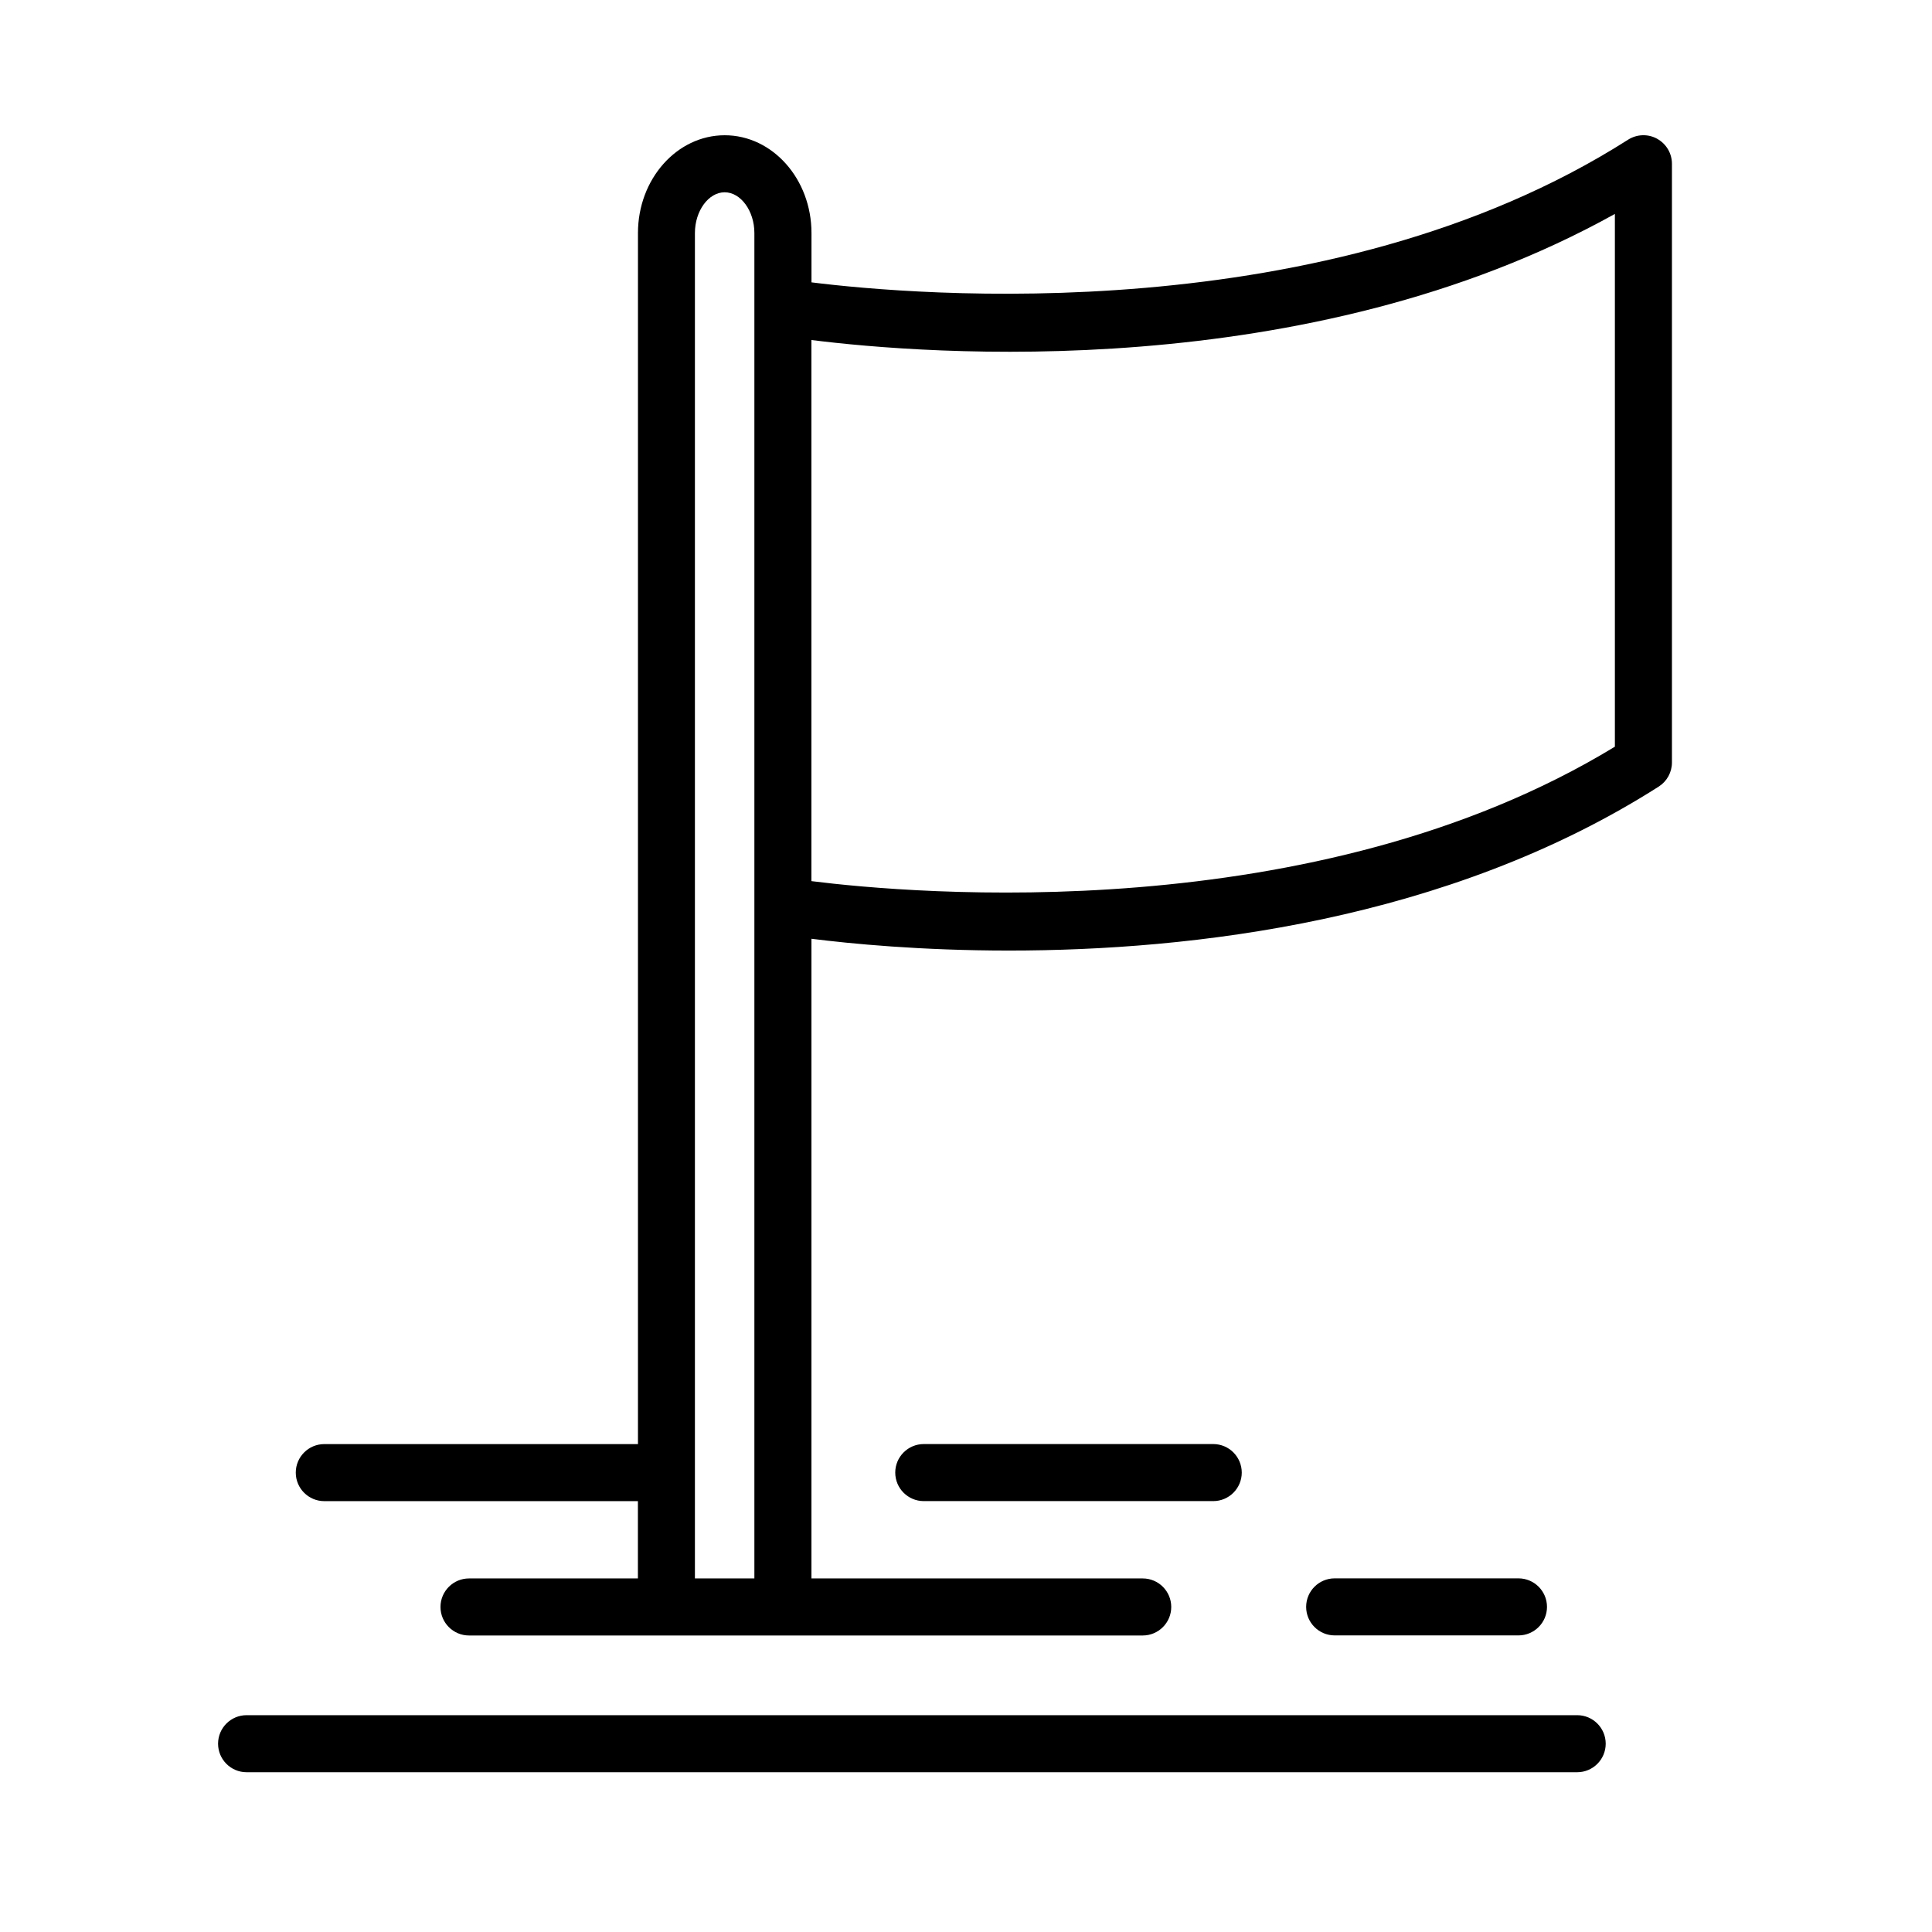 <?xml version="1.0" encoding="UTF-8"?>
<!-- Uploaded to: ICON Repo, www.iconrepo.com, Generator: ICON Repo Mixer Tools -->
<svg fill="#000000" width="800px" height="800px" version="1.1" viewBox="144 144 512 512" xmlns="http://www.w3.org/2000/svg">
 <g>
  <path d="m583.16 180.77c-2.418-1.328-5.359-1.23-7.699 0.25-79.863 50.906-189.25 41.195-216.41 37.809v-13.078c0-14.289-10.316-25.906-22.992-25.906-12.676 0-22.992 11.617-22.992 25.906v320.95h-83.125c-4.172 0-7.559 3.387-7.559 7.559s3.387 7.559 7.559 7.559h83.109v20.484h-44.758c-4.172 0-7.559 3.387-7.559 7.559s3.387 7.559 7.559 7.559h178.54c4.172 0 7.559-3.387 7.559-7.559s-3.387-7.559-7.559-7.559h-87.793v-169.52c10.34 1.301 28.879 3.125 52.375 3.125 48.113 0 116.09-7.699 172.17-43.457 2.176-1.391 3.496-3.789 3.496-6.367v-158.68c0-2.762-1.5-5.289-3.918-6.621zm-255 381.52v-356.54c0-5.856 3.606-10.793 7.879-10.793 4.273 0 7.879 4.949 7.879 10.793v356.55h-15.758zm243.8-220.41c-79.543 48.465-186.18 38.984-212.93 35.629v-143.4c30.238 3.789 131.33 11.992 212.93-33.414z"/>
  <path d="m465.52 526.69h-76.711c-4.172 0-7.559 3.387-7.559 7.559s3.387 7.559 7.559 7.559h76.711c4.172 0 7.559-3.387 7.559-7.559-0.004-4.176-3.391-7.559-7.559-7.559z"/>
  <path d="m561.97 598.54h-352.62c-4.172 0-7.559 3.387-7.559 7.559s3.387 7.559 7.559 7.559h352.62c4.172 0 7.559-3.387 7.559-7.559s-3.387-7.559-7.559-7.559z"/>
  <path d="m546.41 577.4c4.172 0 7.559-3.387 7.559-7.559s-3.387-7.559-7.559-7.559h-48.707c-4.172 0-7.559 3.387-7.559 7.559s3.387 7.559 7.559 7.559z"/>
 </g>
</svg>
